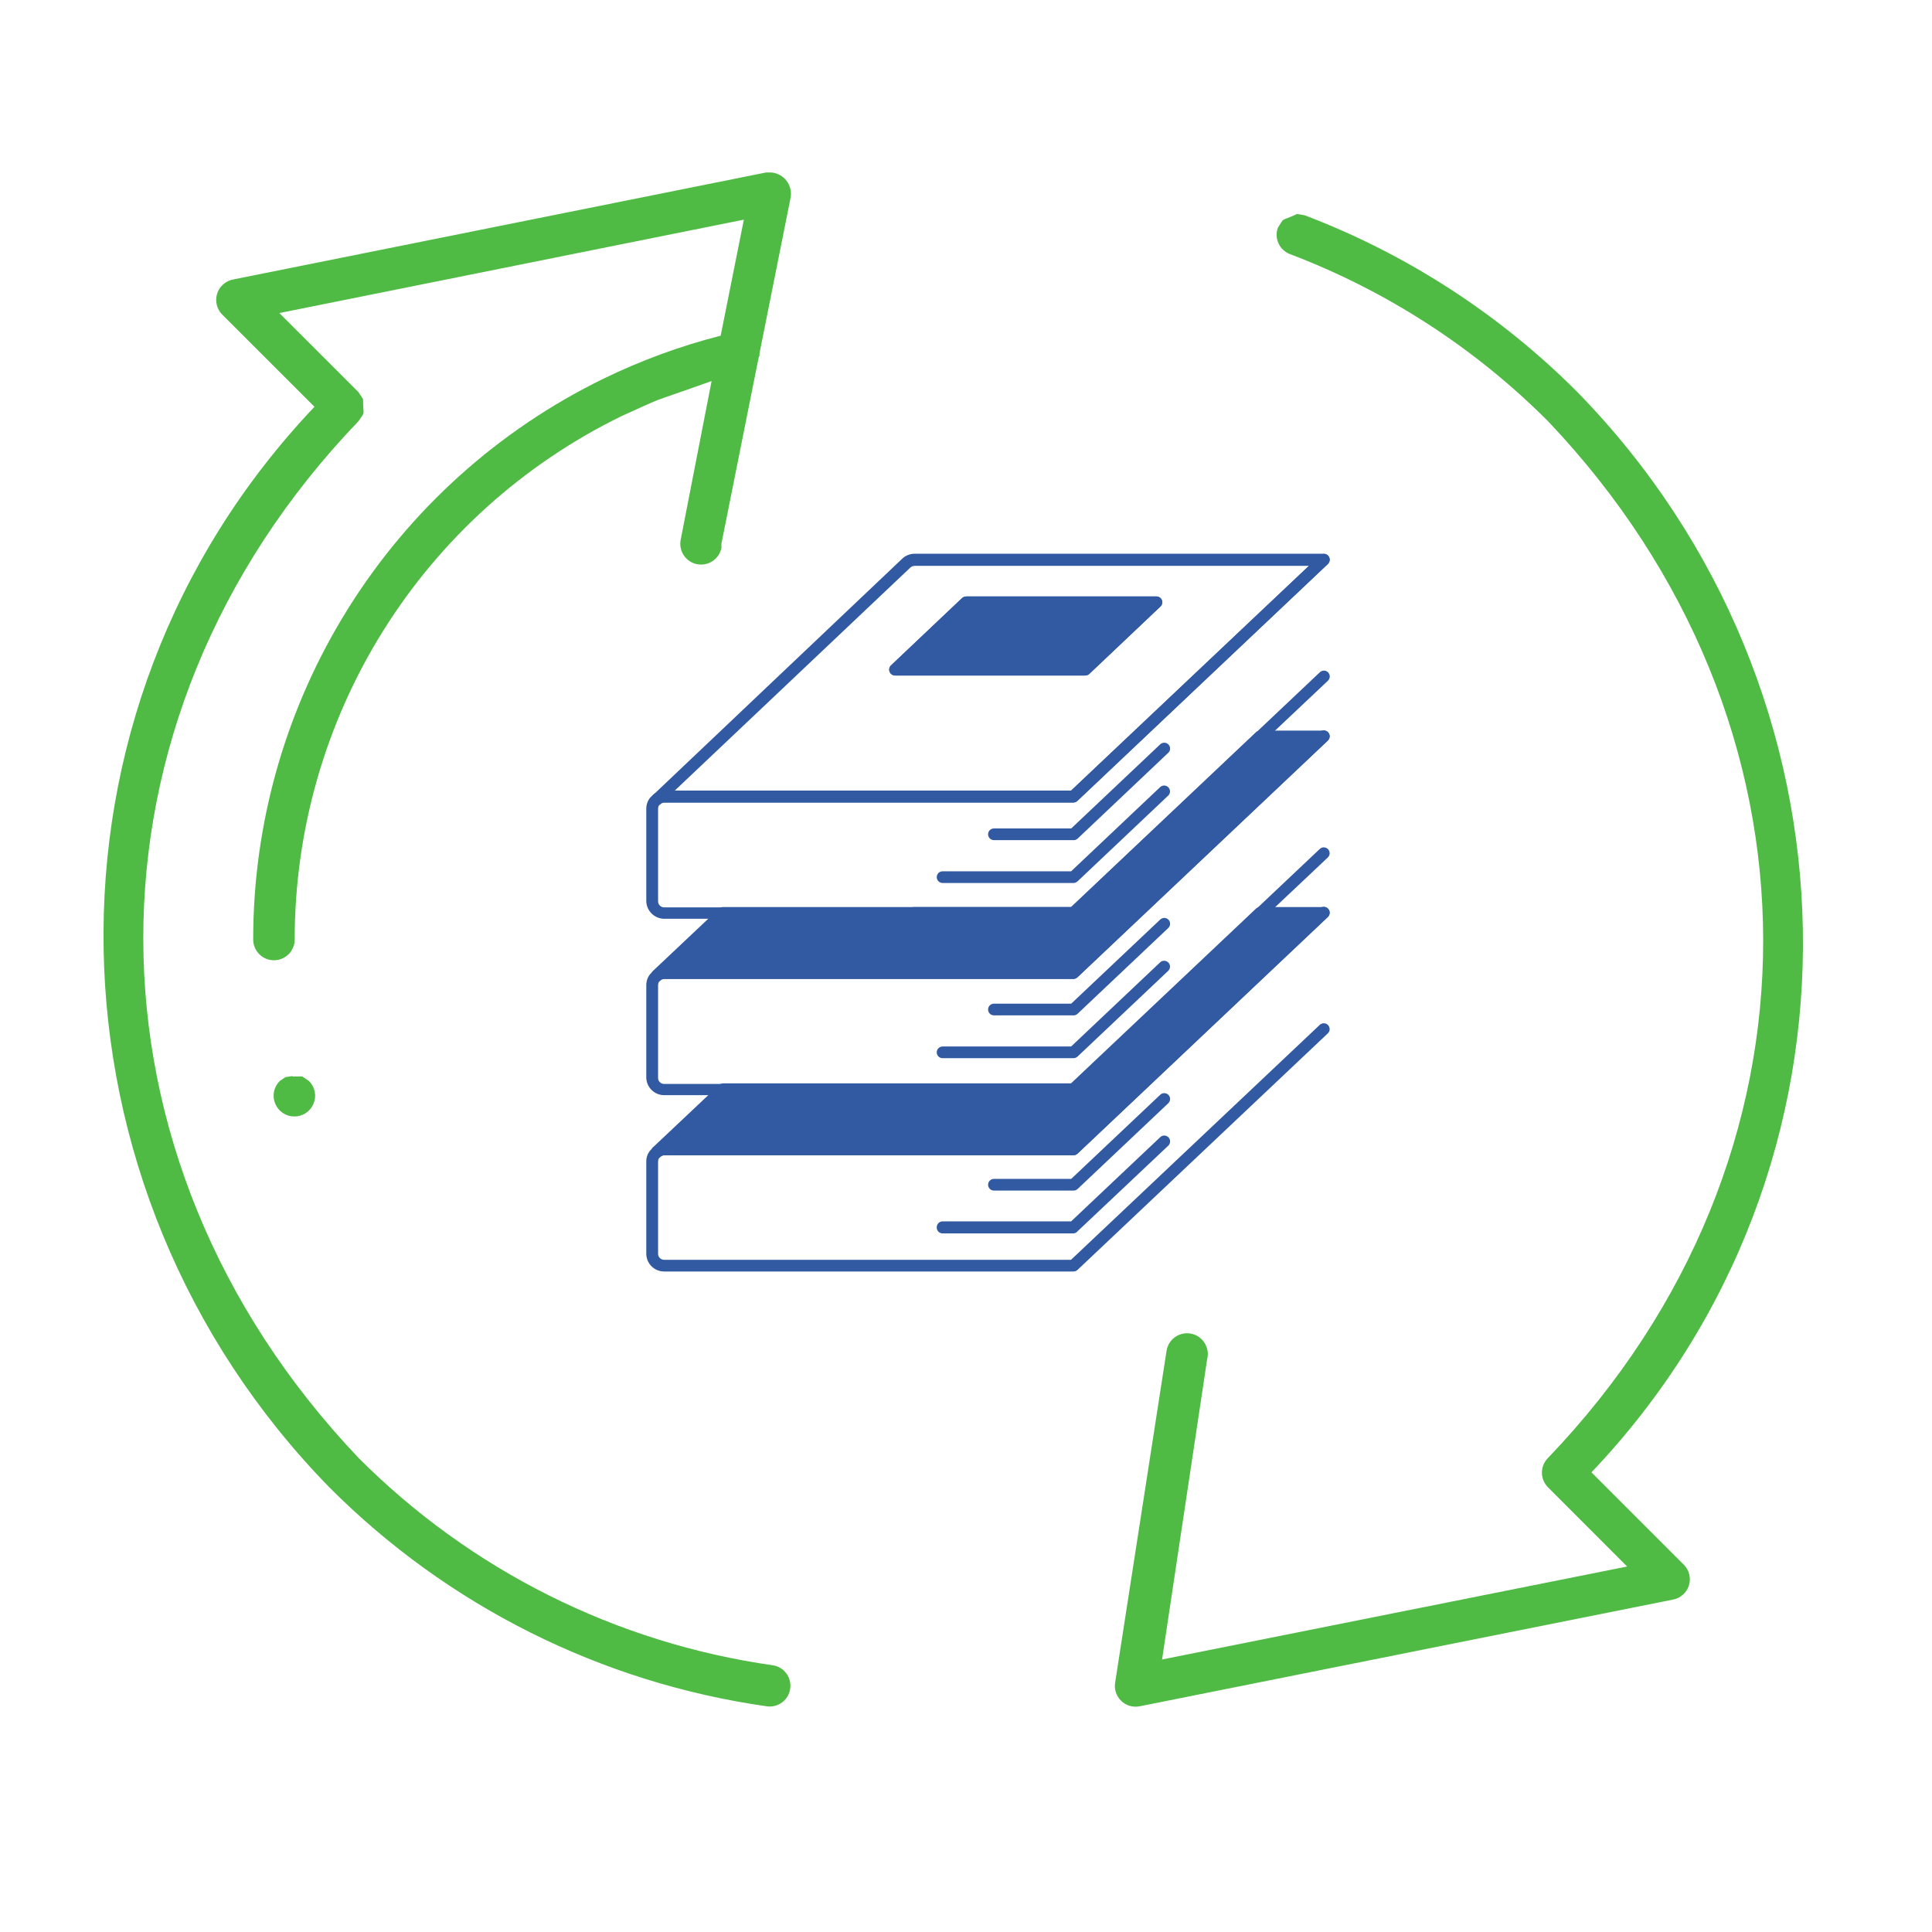 <svg width="56" height="56" viewBox="0 0 56 56" fill="none" xmlns="http://www.w3.org/2000/svg">
<path d="M37.581 6.2L37.815 6.239C40.781 7.367 43.474 9.112 45.716 11.359C54.187 20.019 54.549 33.825 46.129 42.677L48.804 45.352C48.882 45.429 48.938 45.527 48.964 45.633C48.99 45.74 48.987 45.852 48.953 45.957C48.92 46.062 48.859 46.155 48.776 46.227C48.694 46.3 48.593 46.348 48.484 46.367L33.033 49.458C32.937 49.477 32.836 49.472 32.742 49.444C32.647 49.415 32.561 49.363 32.491 49.293C32.421 49.223 32.369 49.137 32.341 49.043C32.312 48.948 32.307 48.848 32.326 48.751L33.811 39.169C33.821 39.087 33.849 39.009 33.891 38.938C33.933 38.867 33.99 38.806 34.056 38.758C34.123 38.71 34.199 38.676 34.28 38.659C34.36 38.641 34.444 38.641 34.525 38.657C34.605 38.673 34.682 38.705 34.75 38.752C34.817 38.799 34.875 38.859 34.918 38.929C34.962 38.999 34.99 39.077 35.003 39.159C35.015 39.24 35.01 39.323 34.989 39.403L33.683 48.101L47.163 45.406L44.868 43.109C44.756 42.996 44.693 42.843 44.693 42.685C44.693 42.526 44.756 42.373 44.868 42.261C53.218 33.556 53.154 20.921 44.868 12.207C42.746 10.082 40.197 8.431 37.389 7.365C37.242 7.309 37.123 7.197 37.058 7.054C36.992 6.911 36.986 6.748 37.04 6.6C37.248 6.28 37.095 6.431 37.581 6.21V6.2ZM22.364 5H22.201L6.759 8.101C6.652 8.121 6.552 8.169 6.47 8.242C6.387 8.314 6.327 8.408 6.294 8.512C6.261 8.616 6.257 8.728 6.283 8.834C6.308 8.94 6.363 9.038 6.439 9.116L9.115 11.791C0.711 20.646 1.079 34.442 9.544 43.109C12.974 46.551 17.433 48.782 22.245 49.461C22.4 49.478 22.556 49.433 22.679 49.337C22.802 49.242 22.883 49.102 22.904 48.948C22.927 48.794 22.888 48.637 22.796 48.51C22.705 48.384 22.569 48.298 22.415 48.271C17.86 47.627 13.639 45.516 10.392 42.257C2.109 33.543 2.039 20.909 10.392 12.207C10.606 11.887 10.523 12.089 10.523 11.567L10.392 11.368L8.097 9.074L21.561 6.367L20.889 9.73C19.714 10.03 18.573 10.45 17.483 10.981C14.44 12.468 11.875 14.779 10.082 17.652C8.288 20.526 7.337 23.845 7.339 27.232C7.339 27.392 7.402 27.545 7.515 27.658C7.628 27.77 7.781 27.834 7.94 27.834C8.1 27.834 8.253 27.77 8.366 27.658C8.479 27.545 8.542 27.392 8.542 27.232C8.541 24.071 9.429 20.972 11.103 18.29C12.777 15.608 15.171 13.451 18.012 12.063C19.436 11.423 18.572 11.778 20.626 11.045L19.73 15.644C19.699 15.801 19.731 15.963 19.819 16.096C19.908 16.229 20.046 16.322 20.202 16.353C20.359 16.384 20.521 16.352 20.654 16.264C20.787 16.175 20.88 16.038 20.911 15.881V15.759L21.993 10.348C22.025 10.296 22.015 10.325 22.012 10.255L22.918 5.72C22.931 5.636 22.928 5.55 22.908 5.468C22.887 5.386 22.85 5.308 22.798 5.241C22.747 5.173 22.682 5.117 22.608 5.076C22.534 5.034 22.452 5.008 22.367 5H22.364ZM8.478 31.191C8.206 31.233 8.328 31.191 8.107 31.335C8.023 31.419 7.965 31.526 7.942 31.643C7.919 31.76 7.931 31.881 7.977 31.991C8.022 32.1 8.099 32.194 8.198 32.26C8.297 32.327 8.413 32.362 8.532 32.362C8.651 32.362 8.768 32.327 8.867 32.26C8.966 32.194 9.043 32.1 9.088 31.991C9.134 31.881 9.146 31.76 9.123 31.643C9.099 31.526 9.042 31.419 8.958 31.335L8.76 31.201H8.478V31.191Z" fill="#50BB44"/>
<path d="M20.969 31.562L19.049 33.373C19.106 33.328 19.175 33.303 19.248 33.303H31.111L34.804 29.831L38.369 26.461H36.526L31.111 31.562H20.969Z" fill="#315AA3"/>
<path d="M19.052 33.556C19.028 33.555 19.003 33.55 18.98 33.539C18.958 33.529 18.938 33.514 18.921 33.495C18.892 33.463 18.876 33.422 18.876 33.378C18.876 33.335 18.892 33.293 18.921 33.261L20.841 31.45C20.874 31.42 20.916 31.403 20.96 31.402H31.044L36.407 26.336C36.44 26.307 36.482 26.291 36.526 26.291H38.369C38.403 26.291 38.437 26.301 38.465 26.32C38.494 26.339 38.516 26.366 38.529 26.397C38.542 26.428 38.544 26.463 38.537 26.496C38.529 26.529 38.512 26.559 38.488 26.582L31.23 33.441C31.197 33.47 31.155 33.486 31.111 33.486H19.251C19.215 33.487 19.18 33.501 19.152 33.524C19.123 33.545 19.088 33.557 19.052 33.556ZM19.552 33.162H31.044L37.944 26.647H36.603L31.23 31.697C31.197 31.727 31.155 31.744 31.111 31.745H21.037L19.552 33.162Z" fill="#315AA3"/>
<path d="M31.111 36.855H19.251C19.114 36.855 18.983 36.801 18.885 36.705C18.788 36.608 18.733 36.477 18.733 36.34V33.665C18.732 33.548 18.773 33.434 18.848 33.345L18.937 33.255C19.028 33.182 19.141 33.142 19.257 33.14H31.044L38.254 26.33C38.27 26.314 38.289 26.302 38.31 26.294C38.331 26.286 38.353 26.283 38.375 26.283C38.398 26.284 38.42 26.289 38.44 26.298C38.46 26.307 38.479 26.32 38.494 26.336C38.509 26.352 38.521 26.371 38.529 26.392C38.537 26.413 38.541 26.435 38.541 26.457C38.54 26.48 38.535 26.502 38.526 26.522C38.517 26.542 38.504 26.561 38.488 26.576L31.23 33.441C31.197 33.47 31.155 33.486 31.111 33.486H19.251C19.215 33.487 19.18 33.501 19.152 33.524L19.097 33.578C19.083 33.605 19.075 33.635 19.075 33.665V36.34C19.075 36.387 19.093 36.432 19.126 36.465C19.16 36.498 19.204 36.516 19.251 36.516H31.044L38.254 29.706C38.27 29.691 38.289 29.679 38.31 29.671C38.331 29.663 38.353 29.659 38.375 29.66C38.398 29.66 38.42 29.665 38.44 29.674C38.46 29.683 38.479 29.696 38.494 29.712C38.509 29.729 38.521 29.748 38.529 29.768C38.537 29.789 38.541 29.811 38.541 29.834C38.54 29.856 38.535 29.878 38.526 29.898C38.517 29.919 38.504 29.937 38.488 29.952L31.23 36.811C31.197 36.84 31.155 36.856 31.111 36.855Z" fill="#315AA3"/>
<path d="M36.526 21.347L31.111 26.467H20.969L19.049 28.279C19.107 28.236 19.176 28.211 19.248 28.208H31.111L32.958 26.467L34.804 24.723L38.369 21.353L36.526 21.347Z" fill="#315AA3"/>
<path d="M19.052 28.442C19.028 28.441 19.003 28.436 18.98 28.425C18.958 28.415 18.938 28.4 18.921 28.381C18.892 28.349 18.876 28.308 18.876 28.264C18.876 28.221 18.892 28.179 18.921 28.148L20.841 26.336C20.874 26.307 20.916 26.291 20.96 26.291H31.044L36.407 21.222C36.44 21.193 36.482 21.177 36.526 21.177H38.369C38.403 21.177 38.437 21.187 38.465 21.206C38.494 21.225 38.516 21.252 38.529 21.283C38.542 21.314 38.544 21.349 38.537 21.382C38.529 21.415 38.512 21.445 38.488 21.468L31.23 28.327C31.197 28.357 31.155 28.374 31.111 28.375H19.251C19.215 28.375 19.18 28.387 19.152 28.41C19.123 28.431 19.088 28.443 19.052 28.442ZM19.552 28.042H31.044L37.944 21.526H36.603L31.23 26.582C31.214 26.598 31.195 26.61 31.175 26.619C31.155 26.627 31.133 26.631 31.111 26.631H21.037L19.552 28.042Z" fill="#315AA3"/>
<path d="M31.111 31.744H19.251C19.116 31.744 18.987 31.691 18.891 31.598C18.794 31.504 18.737 31.377 18.733 31.242V28.551C18.733 28.434 18.774 28.321 18.848 28.231L18.937 28.144C19.027 28.069 19.14 28.028 19.257 28.026H31.044L38.254 21.216C38.27 21.2 38.289 21.188 38.31 21.18C38.331 21.172 38.353 21.169 38.375 21.169C38.398 21.17 38.42 21.175 38.44 21.184C38.46 21.193 38.479 21.206 38.494 21.222C38.509 21.238 38.521 21.257 38.529 21.278C38.537 21.299 38.541 21.321 38.541 21.343C38.54 21.366 38.535 21.388 38.526 21.408C38.517 21.428 38.504 21.447 38.488 21.462L31.23 28.327C31.197 28.357 31.155 28.374 31.111 28.375H19.251C19.215 28.375 19.18 28.387 19.152 28.41L19.097 28.464C19.083 28.491 19.075 28.52 19.075 28.551V31.242C19.074 31.265 19.079 31.288 19.087 31.31C19.096 31.331 19.109 31.351 19.125 31.367C19.142 31.384 19.162 31.397 19.183 31.406C19.205 31.414 19.228 31.419 19.251 31.418H31.044L38.254 24.608C38.287 24.577 38.33 24.56 38.375 24.561C38.42 24.563 38.463 24.582 38.494 24.614C38.525 24.647 38.542 24.691 38.541 24.736C38.539 24.781 38.52 24.823 38.488 24.854L31.23 31.697C31.197 31.727 31.155 31.744 31.111 31.744Z" fill="#315AA3"/>
<path d="M19.052 23.328C19.018 23.329 18.985 23.32 18.956 23.301C18.927 23.282 18.905 23.255 18.892 23.223C18.88 23.191 18.877 23.156 18.885 23.123C18.893 23.089 18.912 23.059 18.937 23.037L26.144 16.201C26.241 16.105 26.372 16.051 26.509 16.05H38.369C38.404 16.05 38.438 16.06 38.466 16.078C38.495 16.098 38.517 16.125 38.53 16.157C38.543 16.189 38.546 16.224 38.538 16.258C38.531 16.291 38.513 16.322 38.488 16.345L31.229 23.213C31.214 23.228 31.195 23.241 31.175 23.249C31.155 23.257 31.133 23.261 31.111 23.261H19.251C19.215 23.262 19.18 23.276 19.152 23.299C19.122 23.318 19.088 23.328 19.052 23.328ZM19.552 22.922H31.044L37.944 16.402H26.509C26.463 16.404 26.418 16.422 26.384 16.454L19.552 22.922ZM31.457 19.58H25.946C25.911 19.58 25.878 19.57 25.849 19.55C25.821 19.531 25.799 19.504 25.786 19.472C25.773 19.44 25.771 19.405 25.778 19.372C25.786 19.339 25.803 19.309 25.827 19.286L27.888 17.334C27.921 17.305 27.963 17.289 28.007 17.289H33.521C33.554 17.289 33.587 17.299 33.615 17.318C33.643 17.337 33.665 17.363 33.678 17.395C33.69 17.426 33.693 17.461 33.685 17.494C33.678 17.527 33.661 17.557 33.636 17.58L31.575 19.532C31.543 19.562 31.501 19.579 31.457 19.58ZM26.362 19.238H31.39L33.092 17.638H28.074L26.362 19.238Z" fill="#315AA3"/>
<path d="M26.506 26.631H19.251C19.115 26.63 18.985 26.576 18.889 26.481C18.792 26.386 18.736 26.257 18.733 26.122V23.437C18.734 23.32 18.774 23.207 18.848 23.117L18.937 23.03C19.028 22.956 19.141 22.916 19.257 22.915H31.044L38.254 16.102C38.287 16.071 38.331 16.054 38.377 16.056C38.422 16.057 38.465 16.077 38.496 16.11C38.527 16.143 38.543 16.187 38.542 16.232C38.54 16.277 38.521 16.32 38.488 16.351L31.23 23.213C31.214 23.228 31.195 23.241 31.175 23.249C31.155 23.257 31.133 23.261 31.111 23.261H19.251C19.215 23.262 19.18 23.276 19.152 23.299L19.097 23.35C19.083 23.377 19.075 23.407 19.075 23.437V26.122C19.075 26.145 19.079 26.168 19.087 26.19C19.096 26.212 19.109 26.232 19.125 26.248C19.142 26.265 19.161 26.278 19.183 26.287C19.204 26.296 19.227 26.301 19.251 26.301H31.044L38.254 19.488C38.27 19.472 38.288 19.459 38.309 19.451C38.33 19.442 38.352 19.438 38.374 19.438C38.396 19.438 38.418 19.442 38.439 19.451C38.46 19.459 38.478 19.472 38.494 19.488C38.51 19.503 38.522 19.522 38.531 19.543C38.539 19.563 38.544 19.585 38.544 19.608C38.544 19.63 38.539 19.652 38.531 19.672C38.522 19.693 38.51 19.712 38.494 19.728L31.23 26.582C31.214 26.598 31.195 26.61 31.175 26.619C31.155 26.627 31.133 26.631 31.111 26.631H26.506Z" fill="#315AA3"/>
<path d="M31.111 26.631H26.506C26.461 26.634 26.416 26.619 26.382 26.59C26.348 26.561 26.327 26.519 26.323 26.474C26.32 26.429 26.335 26.384 26.364 26.35C26.393 26.316 26.435 26.295 26.48 26.291H31.111C31.133 26.291 31.156 26.295 31.177 26.303C31.197 26.312 31.216 26.324 31.232 26.34C31.248 26.356 31.26 26.375 31.269 26.395C31.277 26.416 31.281 26.439 31.281 26.461C31.281 26.506 31.263 26.549 31.231 26.581C31.199 26.613 31.156 26.631 31.111 26.631Z" fill="#315AA3"/>
<path d="M33.518 17.459H28.007L25.946 19.408H31.457L33.518 17.459Z" fill="#315AA3"/>
<path d="M31.457 19.58H25.946C25.911 19.58 25.878 19.57 25.849 19.55C25.821 19.531 25.799 19.504 25.786 19.472C25.773 19.44 25.771 19.405 25.778 19.372C25.786 19.339 25.803 19.309 25.827 19.286L27.888 17.334C27.921 17.305 27.963 17.289 28.007 17.289H33.521C33.554 17.289 33.587 17.299 33.615 17.318C33.643 17.337 33.665 17.363 33.678 17.395C33.69 17.426 33.693 17.461 33.685 17.494C33.678 17.527 33.661 17.557 33.636 17.58L31.575 19.532C31.543 19.562 31.501 19.579 31.457 19.58ZM26.362 19.238H31.39L33.092 17.638H28.074L26.362 19.238Z" fill="#315AA3"/>
<path d="M31.114 24.352H28.81C28.765 24.352 28.722 24.334 28.69 24.302C28.658 24.27 28.64 24.227 28.64 24.182C28.64 24.137 28.658 24.094 28.69 24.062C28.722 24.031 28.765 24.013 28.81 24.013H31.05L33.63 21.574C33.662 21.543 33.706 21.526 33.751 21.528C33.796 21.529 33.839 21.548 33.87 21.581C33.901 21.613 33.917 21.657 33.916 21.702C33.915 21.747 33.896 21.79 33.863 21.82L31.236 24.307C31.203 24.337 31.159 24.353 31.114 24.352Z" fill="#315AA3"/>
<path d="M31.114 25.594H27.322C27.277 25.594 27.234 25.576 27.202 25.544C27.17 25.512 27.152 25.469 27.152 25.424C27.152 25.379 27.17 25.336 27.202 25.304C27.234 25.272 27.277 25.255 27.322 25.255H31.047L33.626 22.816C33.659 22.785 33.703 22.768 33.748 22.769C33.793 22.77 33.836 22.79 33.866 22.822C33.897 22.855 33.914 22.899 33.913 22.944C33.912 22.989 33.893 23.031 33.86 23.062L31.233 25.546C31.217 25.561 31.199 25.573 31.178 25.582C31.158 25.59 31.136 25.594 31.114 25.594Z" fill="#315AA3"/>
<path d="M31.114 29.431H28.81C28.765 29.431 28.722 29.413 28.69 29.381C28.658 29.349 28.64 29.306 28.64 29.261C28.64 29.216 28.658 29.173 28.69 29.141C28.722 29.109 28.765 29.091 28.81 29.091H31.05L33.63 26.653C33.646 26.638 33.665 26.626 33.686 26.618C33.706 26.61 33.729 26.606 33.751 26.606C33.773 26.607 33.795 26.612 33.816 26.621C33.836 26.63 33.854 26.643 33.87 26.659C33.885 26.675 33.897 26.695 33.905 26.715C33.913 26.736 33.917 26.758 33.916 26.781C33.916 26.803 33.911 26.825 33.901 26.845C33.892 26.866 33.879 26.884 33.863 26.899L31.236 29.383C31.22 29.399 31.201 29.411 31.18 29.419C31.159 29.428 31.137 29.432 31.114 29.431Z" fill="#315AA3"/>
<path d="M31.114 30.672H27.322C27.277 30.672 27.234 30.655 27.202 30.623C27.17 30.591 27.152 30.548 27.152 30.503C27.152 30.458 27.17 30.415 27.202 30.383C27.234 30.351 27.277 30.333 27.322 30.333H31.047L33.626 27.895C33.643 27.879 33.662 27.867 33.682 27.859C33.703 27.851 33.725 27.848 33.748 27.848C33.77 27.849 33.792 27.854 33.812 27.863C33.833 27.872 33.851 27.885 33.866 27.901C33.882 27.917 33.894 27.936 33.902 27.957C33.91 27.978 33.914 28 33.913 28.022C33.912 28.045 33.907 28.067 33.898 28.087C33.889 28.107 33.876 28.126 33.86 28.141L31.233 30.625C31.217 30.64 31.199 30.652 31.178 30.66C31.158 30.669 31.136 30.673 31.114 30.672Z" fill="#315AA3"/>
<path d="M31.114 34.51H28.81C28.765 34.51 28.722 34.492 28.69 34.46C28.658 34.428 28.64 34.385 28.64 34.34C28.64 34.295 28.658 34.252 28.69 34.22C28.722 34.188 28.765 34.17 28.81 34.17H31.05L33.63 31.732C33.646 31.716 33.665 31.704 33.686 31.696C33.706 31.688 33.729 31.685 33.751 31.685C33.773 31.686 33.795 31.691 33.816 31.7C33.836 31.709 33.854 31.722 33.87 31.738C33.885 31.754 33.897 31.773 33.905 31.794C33.913 31.815 33.917 31.837 33.916 31.86C33.916 31.882 33.911 31.904 33.901 31.924C33.892 31.945 33.879 31.963 33.863 31.978L31.236 34.462C31.22 34.477 31.201 34.49 31.18 34.498C31.159 34.507 31.137 34.51 31.114 34.51Z" fill="#315AA3"/>
<path d="M31.114 35.751H27.322C27.277 35.751 27.234 35.733 27.202 35.702C27.17 35.67 27.152 35.627 27.152 35.582C27.151 35.559 27.154 35.535 27.162 35.514C27.17 35.492 27.183 35.472 27.198 35.455C27.214 35.439 27.233 35.425 27.255 35.416C27.276 35.407 27.299 35.402 27.322 35.402H31.047L33.627 32.964C33.642 32.948 33.661 32.935 33.681 32.927C33.702 32.919 33.724 32.914 33.746 32.914C33.769 32.914 33.791 32.919 33.811 32.927C33.832 32.935 33.851 32.948 33.867 32.964C33.882 32.98 33.895 32.998 33.903 33.019C33.912 33.039 33.916 33.062 33.916 33.084C33.916 33.106 33.912 33.128 33.903 33.149C33.895 33.169 33.882 33.188 33.867 33.204L31.239 35.684C31.225 35.704 31.206 35.72 31.184 35.732C31.163 35.743 31.139 35.75 31.114 35.751Z" fill="#315AA3"/>
</svg>
